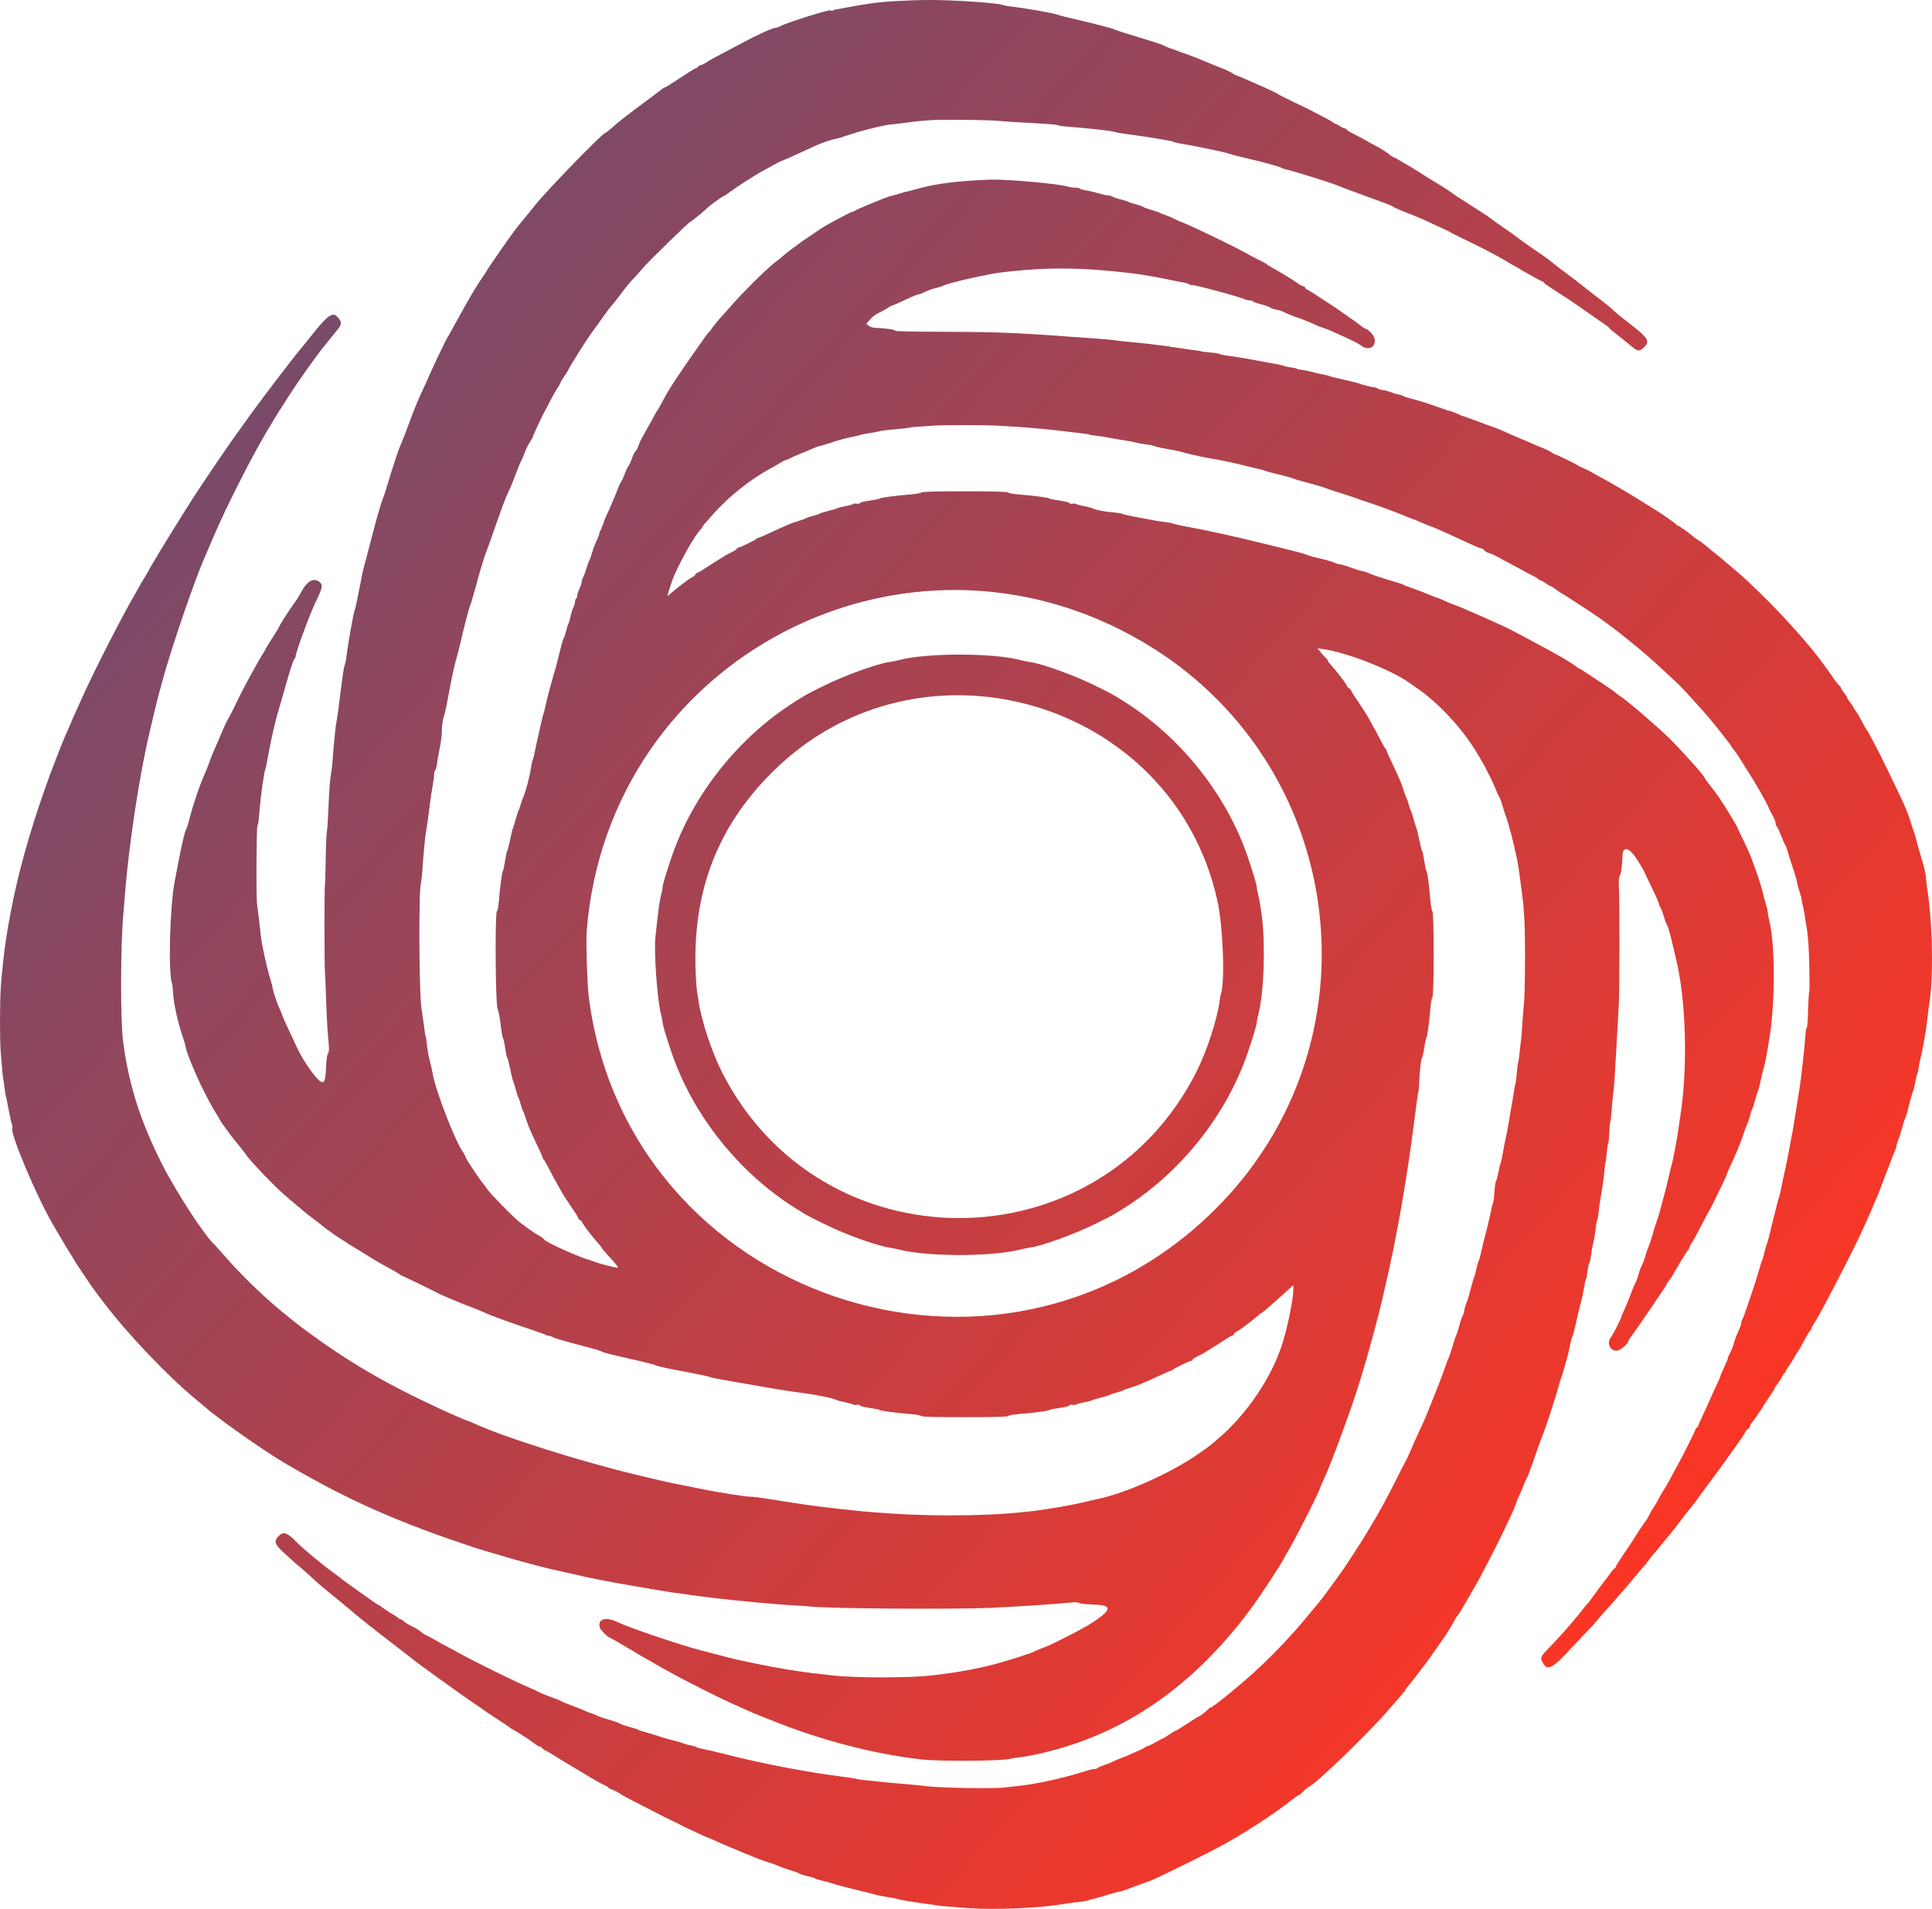<svg width="83" height="82" viewBox="0 0 83 82" fill="none" xmlns="http://www.w3.org/2000/svg">
<path d="M0.04 42.307C0.074 41.827 0.189 40.784 0.249 40.404C0.54 38.559 0.867 37.18 1.469 35.256C1.712 34.481 2.151 33.237 2.415 32.576C2.498 32.37 2.615 32.073 2.675 31.918C2.735 31.763 2.851 31.493 2.932 31.318C3.013 31.142 3.08 30.988 3.08 30.975C3.08 30.962 3.142 30.819 3.217 30.659C3.292 30.498 3.424 30.208 3.509 30.014C3.985 28.933 5.269 26.418 5.825 25.478C5.886 25.374 5.951 25.258 5.969 25.219C5.988 25.18 6.086 25.013 6.188 24.848C6.29 24.682 6.394 24.502 6.418 24.448C6.443 24.394 6.505 24.286 6.557 24.209C6.608 24.131 6.666 24.036 6.684 23.997C6.74 23.877 8.032 21.791 8.357 21.294C9.024 20.278 9.937 18.943 10.292 18.464C10.372 18.355 10.513 18.159 10.605 18.027C10.983 17.483 12.559 15.408 12.861 15.056C12.943 14.96 13.128 14.732 13.272 14.549C14.133 13.455 14.314 13.339 14.579 13.713C14.692 13.871 14.671 13.954 14.451 14.222C14.002 14.769 13.739 15.102 13.546 15.367C12.941 16.199 12.531 16.802 12.088 17.51C11.95 17.729 11.817 17.941 11.793 17.98C11.701 18.126 11.192 18.993 11.159 19.061C11.14 19.1 11.018 19.322 10.888 19.555C10.65 19.981 9.85 21.562 9.651 21.999C9.593 22.128 9.481 22.372 9.403 22.54C9.325 22.707 9.177 23.046 9.073 23.292C8.97 23.537 8.843 23.834 8.791 23.95C8.359 24.926 7.388 27.758 6.994 29.192C6.768 30.014 6.731 30.158 6.443 31.378C5.99 33.293 5.542 36.23 5.367 38.429C5.339 38.778 5.307 39.17 5.296 39.299C5.175 40.697 5.171 43.852 5.29 44.752C5.532 46.594 6.031 48.164 6.951 49.987C7.566 51.204 8.833 53.149 9.222 53.472C9.237 53.485 9.445 53.718 9.684 53.989C10.48 54.895 11.476 55.846 12.368 56.551C12.564 56.707 12.735 56.844 12.748 56.857C12.761 56.87 12.932 56.999 13.129 57.145C14.975 58.508 16.562 59.435 18.916 60.525C19.373 60.737 20.08 61.041 20.115 61.041C20.133 61.041 20.235 61.082 20.341 61.133C21.535 61.698 24.832 62.746 27.274 63.336C28.417 63.613 28.602 63.654 29.417 63.817C29.823 63.898 30.198 63.973 30.251 63.984C30.813 64.101 32.059 64.296 32.227 64.293C32.345 64.291 32.742 64.341 33.108 64.403C33.742 64.511 34.861 64.677 35.323 64.731C35.441 64.745 35.612 64.766 35.704 64.777C35.795 64.788 35.988 64.81 36.133 64.825C36.277 64.841 36.469 64.862 36.561 64.873C36.653 64.884 36.867 64.905 37.037 64.919C37.208 64.934 37.454 64.955 37.585 64.966C39.634 65.14 42.157 65.139 43.872 64.963C44.421 64.907 44.544 64.893 44.658 64.872C44.723 64.86 44.873 64.837 44.991 64.822C45.425 64.764 46.37 64.585 46.729 64.492C46.886 64.452 47.067 64.408 47.131 64.396C48.282 64.175 50.262 63.297 51.427 62.492C51.921 62.15 52 62.09 52.37 61.77C53.598 60.71 54.661 59.119 55.103 57.68C55.337 56.919 55.564 55.782 55.564 55.37L55.564 55.206L54.919 55.785C54.564 56.103 54.252 56.371 54.225 56.38C54.198 56.39 54.13 56.439 54.072 56.49C53.825 56.713 53.245 57.15 53.146 57.189C53.086 57.213 53.025 57.264 53.01 57.303C52.995 57.342 52.961 57.374 52.935 57.374C52.91 57.374 52.8 57.434 52.69 57.508C52.524 57.621 52.204 57.823 51.73 58.117C51.678 58.149 51.544 58.219 51.432 58.271C51.321 58.323 51.23 58.386 51.23 58.411C51.23 58.435 51.205 58.456 51.175 58.456C51.102 58.456 50.401 58.798 50.381 58.843C50.372 58.863 50.342 58.879 50.314 58.879C50.285 58.879 50.1 58.956 49.901 59.05C49.553 59.215 49.273 59.341 48.968 59.469C48.889 59.502 48.707 59.566 48.563 59.61C48.419 59.654 48.28 59.705 48.253 59.724C48.227 59.742 48.099 59.785 47.968 59.819C47.837 59.853 47.708 59.897 47.681 59.917C47.654 59.937 47.483 59.99 47.3 60.034C47.117 60.078 46.946 60.13 46.92 60.149C46.894 60.167 46.728 60.21 46.551 60.244C46.374 60.278 46.229 60.32 46.229 60.336C46.229 60.353 46.165 60.357 46.086 60.346C46.008 60.335 45.944 60.347 45.944 60.373C45.944 60.399 45.756 60.446 45.527 60.478C45.298 60.51 45.099 60.551 45.086 60.568C45.058 60.607 44.369 60.698 43.776 60.742C43.541 60.759 43.333 60.797 43.314 60.825C43.29 60.861 42.725 60.877 41.443 60.877C40.16 60.877 39.596 60.861 39.572 60.825C39.553 60.797 39.345 60.759 39.109 60.742C38.517 60.698 37.828 60.607 37.799 60.568C37.786 60.551 37.588 60.51 37.359 60.478C37.13 60.446 36.942 60.399 36.942 60.373C36.942 60.347 36.878 60.335 36.799 60.346C36.721 60.357 36.656 60.353 36.656 60.336C36.656 60.32 36.512 60.278 36.335 60.243C36.158 60.209 35.981 60.163 35.942 60.141C35.793 60.059 35.033 59.906 34.33 59.816C33.928 59.764 33.435 59.69 33.235 59.651C33.034 59.612 32.366 59.496 31.751 59.393C31.135 59.29 30.589 59.187 30.536 59.165C30.433 59.12 30.088 59.048 28.946 58.831C28.543 58.754 28.189 58.672 28.16 58.649C28.131 58.626 27.807 58.539 27.441 58.456C26.147 58.162 25.93 58.108 25.842 58.054C25.805 58.031 25.602 57.966 25.393 57.911C24.244 57.608 23.881 57.504 23.762 57.443C23.69 57.405 23.597 57.375 23.555 57.375C23.514 57.374 23.466 57.361 23.45 57.344C23.433 57.328 23.178 57.235 22.882 57.137C22.303 56.945 21.386 56.62 21.154 56.525C21.075 56.492 21 56.463 20.987 56.459C20.974 56.456 20.856 56.405 20.725 56.345C20.594 56.286 20.38 56.198 20.249 56.151C19.804 55.99 18.923 55.618 18.749 55.518C18.602 55.434 17.268 54.789 17.241 54.789C17.23 54.789 17.195 54.766 17.163 54.738C17.132 54.711 16.913 54.583 16.677 54.455C16.441 54.326 16.192 54.185 16.123 54.141C16.054 54.096 15.807 53.945 15.575 53.805C14.798 53.335 14.203 52.941 13.906 52.7C13.745 52.569 13.52 52.394 13.406 52.312C13.293 52.23 13.158 52.124 13.105 52.077C13.053 52.03 12.882 51.885 12.725 51.756C12.297 51.404 12.092 51.221 11.774 50.91C11.334 50.478 10.653 49.742 10.59 49.629C10.559 49.574 10.413 49.384 10.265 49.209C9.958 48.843 9.463 48.171 9.424 48.066C9.41 48.028 9.341 47.911 9.271 47.808C9.201 47.704 9.065 47.465 8.968 47.276C8.871 47.086 8.773 46.896 8.75 46.852C8.471 46.323 7.985 45.15 7.985 45.007C7.985 44.966 7.933 44.782 7.87 44.599C7.641 43.935 7.461 43.123 7.435 42.64C7.425 42.461 7.406 42.285 7.393 42.25C7.219 41.804 7.294 38.943 7.508 37.842C7.559 37.583 7.634 37.192 7.675 36.972C7.801 36.306 7.949 35.682 7.996 35.623C8.02 35.592 8.068 35.454 8.102 35.317C8.278 34.606 8.586 33.694 8.827 33.171C8.866 33.085 8.948 32.873 9.009 32.701C9.069 32.529 9.186 32.241 9.269 32.061C9.351 31.881 9.475 31.596 9.543 31.427C9.612 31.258 9.709 31.046 9.76 30.957C9.912 30.689 10.062 30.392 10.31 29.873C10.504 29.466 11.141 28.311 11.321 28.04C11.346 28.001 11.382 27.938 11.399 27.899C11.426 27.84 11.626 27.516 11.879 27.122C11.912 27.071 11.954 26.997 11.972 26.959C12.044 26.8 12.447 26.168 12.611 25.953C12.708 25.826 12.843 25.615 12.911 25.483C13.147 25.023 13.403 24.834 13.637 24.946C13.89 25.068 13.882 25.216 13.59 25.799C13.346 26.285 12.7 28.024 12.7 28.195C12.7 28.236 12.68 28.282 12.655 28.297C12.601 28.33 12.397 28.976 12.102 30.05C12.062 30.198 11.984 30.462 11.931 30.635C11.816 31.007 11.637 31.81 11.51 32.518C11.46 32.796 11.408 33.042 11.394 33.065C11.348 33.138 11.2 34.197 11.15 34.809C11.108 35.327 11.101 35.381 11.059 35.478C11.014 35.584 11 38.52 11.043 38.829C11.094 39.19 11.182 39.933 11.202 40.169C11.232 40.519 11.441 41.479 11.605 42.026C11.66 42.206 11.712 42.407 11.721 42.472C11.745 42.634 11.925 43.161 12.037 43.392C12.087 43.497 12.129 43.598 12.129 43.617C12.129 43.636 12.206 43.815 12.299 44.014C12.512 44.465 12.667 44.797 12.765 45.011C13.02 45.562 13.578 46.36 13.782 46.463C13.939 46.542 13.985 46.413 14.008 45.835C14.02 45.526 14.051 45.308 14.091 45.252C14.144 45.177 14.145 45.057 14.097 44.557C14.065 44.225 14.026 43.509 14.011 42.966C13.995 42.423 13.972 41.894 13.961 41.79C13.934 41.55 13.932 38.055 13.959 38.013C13.969 37.995 13.984 37.526 13.991 36.971C13.998 36.416 14.019 35.877 14.038 35.773C14.056 35.67 14.085 35.278 14.101 34.903C14.144 33.887 14.177 33.446 14.225 33.211C14.248 33.095 14.28 32.809 14.296 32.576C14.311 32.344 14.332 32.079 14.342 31.989C14.353 31.898 14.374 31.676 14.39 31.495C14.406 31.314 14.439 31.071 14.464 30.955C14.489 30.838 14.566 30.278 14.634 29.709C14.702 29.14 14.776 28.641 14.798 28.601C14.82 28.56 14.85 28.444 14.864 28.342C14.878 28.241 14.901 28.073 14.915 27.969C14.992 27.426 15.185 26.356 15.226 26.253C15.252 26.189 15.305 25.967 15.344 25.76C15.383 25.553 15.438 25.278 15.466 25.149C15.495 25.02 15.523 24.882 15.529 24.843C15.56 24.646 15.626 24.364 15.711 24.068C15.762 23.887 15.857 23.527 15.922 23.268C16.096 22.567 16.371 21.595 16.442 21.435C16.476 21.357 16.547 21.146 16.601 20.965C16.837 20.165 17.122 19.302 17.218 19.097C17.275 18.974 17.447 18.53 17.6 18.11C17.753 17.689 17.965 17.165 18.07 16.945C18.176 16.726 18.359 16.324 18.477 16.052C18.595 15.781 18.78 15.384 18.887 15.171C18.994 14.958 19.082 14.775 19.082 14.764C19.082 14.754 19.16 14.611 19.254 14.447C19.349 14.283 19.639 13.76 19.9 13.286C20.16 12.812 20.49 12.257 20.633 12.053C20.775 11.848 20.892 11.672 20.892 11.661C20.892 11.64 21.159 11.247 21.595 10.623C22.049 9.974 22.197 9.775 22.436 9.492C22.569 9.334 22.828 9.017 23.011 8.786C23.483 8.189 25.895 5.71 26.003 5.71C26.026 5.71 26.177 5.592 26.338 5.447C26.62 5.194 26.94 4.946 27.965 4.186C28.227 3.991 28.468 3.81 28.5 3.782C28.533 3.754 28.56 3.744 28.56 3.758C28.56 3.773 28.848 3.594 29.199 3.36C29.55 3.127 29.858 2.936 29.884 2.936C29.909 2.936 29.956 2.905 29.989 2.866C30.021 2.827 30.076 2.795 30.111 2.795C30.146 2.795 30.267 2.735 30.379 2.661C30.492 2.587 30.809 2.41 31.084 2.268C31.359 2.125 31.777 1.905 32.013 1.778C32.547 1.492 33.199 1.197 33.299 1.197C33.341 1.197 33.439 1.165 33.517 1.125C33.84 0.959 35.624 0.399 35.68 0.445C35.711 0.47 35.751 0.477 35.769 0.459C35.787 0.441 35.828 0.422 35.86 0.417C35.892 0.412 36.111 0.371 36.347 0.327C36.583 0.283 36.818 0.24 36.871 0.232C36.923 0.224 37.171 0.185 37.421 0.146C37.929 0.066 39.03 0.003 39.966 4.11166e-05C40.961 -0.003 42.869 0.126 43.062 0.209C43.114 0.231 43.264 0.261 43.395 0.276C44.02 0.345 45.264 0.562 45.443 0.633C45.496 0.654 45.635 0.694 45.753 0.721C46.897 0.986 47.771 1.21 47.882 1.266C47.955 1.304 48.422 1.455 48.92 1.602C49.418 1.749 49.889 1.902 49.968 1.943C50.047 1.983 50.121 2.019 50.135 2.022C50.148 2.025 50.191 2.042 50.23 2.058C50.269 2.075 50.516 2.163 50.778 2.255C51.039 2.346 51.35 2.462 51.468 2.512C51.816 2.66 52.507 2.942 52.564 2.959C52.626 2.978 52.971 3.151 52.992 3.174C53.005 3.189 53.091 3.229 53.183 3.264C53.274 3.299 53.457 3.375 53.587 3.434C53.718 3.493 54.05 3.638 54.324 3.757C54.598 3.877 54.855 4.002 54.895 4.035C54.936 4.069 55.205 4.207 55.493 4.343C55.781 4.478 56.126 4.646 56.261 4.715C57.07 5.131 57.215 5.21 57.291 5.276C57.336 5.316 57.374 5.335 57.374 5.319C57.374 5.303 57.452 5.342 57.547 5.406C57.642 5.47 57.75 5.522 57.785 5.522C57.821 5.522 57.85 5.54 57.85 5.562C57.85 5.583 57.984 5.668 58.148 5.749C58.312 5.831 58.574 5.972 58.731 6.062C58.888 6.153 59.049 6.241 59.088 6.259C59.24 6.328 59.638 6.579 59.684 6.635C59.71 6.667 59.785 6.715 59.85 6.743C59.916 6.77 60.034 6.833 60.112 6.883C60.191 6.932 60.341 7.019 60.446 7.075C60.55 7.132 60.814 7.293 61.031 7.434C61.247 7.574 61.592 7.789 61.797 7.91C62.001 8.032 62.231 8.18 62.307 8.239C62.436 8.339 62.644 8.476 63.62 9.096C63.82 9.223 64.013 9.355 64.049 9.389C64.084 9.423 64.327 9.596 64.589 9.774C64.851 9.952 65.098 10.127 65.137 10.163C65.212 10.23 65.867 10.694 66.285 10.975C66.42 11.066 66.619 11.215 66.727 11.307C66.835 11.399 67.094 11.598 67.304 11.75C67.513 11.902 67.856 12.165 68.066 12.335C68.275 12.505 68.608 12.764 68.805 12.911C69.003 13.058 69.221 13.238 69.291 13.311C69.362 13.384 69.57 13.56 69.756 13.702C70.834 14.53 70.911 14.638 70.618 14.928C70.429 15.114 70.356 15.102 70.046 14.84C69.9 14.717 69.637 14.505 69.463 14.369C69.288 14.233 69.138 14.106 69.129 14.086C69.114 14.05 69.029 13.989 68.331 13.51C68.159 13.392 67.879 13.197 67.708 13.076C67.538 12.955 67.158 12.704 66.863 12.518C66.569 12.332 66.328 12.163 66.328 12.142C66.328 12.121 66.308 12.104 66.284 12.104C66.248 12.104 65.419 11.641 65.184 11.491C65.145 11.465 65.081 11.431 65.042 11.413C65.002 11.396 64.809 11.283 64.613 11.162C64.303 10.972 63.416 10.516 62.636 10.146C62.506 10.084 62.366 10.012 62.327 9.987C62.288 9.961 62.213 9.922 62.16 9.899C62.108 9.876 61.832 9.747 61.546 9.613C61.261 9.478 60.897 9.318 60.737 9.257C60.238 9.067 59.907 8.926 59.842 8.875C59.776 8.823 59.633 8.768 58.517 8.366C58.137 8.229 57.762 8.09 57.683 8.058C57.605 8.025 57.53 7.994 57.517 7.99C57.504 7.986 57.461 7.969 57.422 7.953C57.142 7.84 55.501 7.328 55.278 7.284C55.187 7.265 55.09 7.234 55.064 7.214C54.993 7.161 54.284 6.963 53.635 6.817C53.321 6.746 52.946 6.649 52.802 6.601C52.569 6.524 51.224 6.245 50.658 6.156C50.541 6.138 50.423 6.106 50.397 6.086C50.35 6.05 49.181 5.859 48.373 5.755C48.15 5.727 47.925 5.686 47.872 5.663C47.773 5.622 46.663 5.498 45.92 5.445C45.684 5.429 45.47 5.4 45.443 5.38C45.398 5.348 45.117 5.326 43.848 5.259C43.547 5.243 43.118 5.213 42.895 5.193C42.506 5.158 41.369 5.138 40.324 5.147C40.049 5.149 39.502 5.194 39.109 5.246C38.716 5.299 38.363 5.342 38.323 5.343C38.06 5.35 37.006 5.608 36.421 5.81C36.199 5.887 35.963 5.957 35.897 5.966C35.757 5.985 35.272 6.149 35.061 6.248C34.982 6.285 34.768 6.383 34.585 6.466C34.401 6.549 34.112 6.681 33.942 6.759C33.771 6.836 33.608 6.905 33.58 6.911C33.55 6.917 33.433 6.976 33.318 7.042C33.202 7.107 32.98 7.229 32.822 7.312C32.497 7.483 31.702 7.991 31.342 8.257C31.208 8.356 31.084 8.437 31.064 8.437C31.034 8.437 30.48 8.837 30.417 8.905C30.311 9.019 29.705 9.518 29.672 9.518C29.614 9.518 27.817 11.27 27.585 11.552C27.484 11.675 27.324 11.855 27.23 11.953C27.026 12.166 26.954 12.253 26.586 12.74C26.43 12.946 26.269 13.148 26.228 13.188C26.188 13.229 26.048 13.416 25.917 13.603C25.786 13.79 25.573 14.085 25.443 14.257C25.226 14.548 24.416 15.834 24.416 15.889C24.416 15.903 24.341 16.021 24.25 16.153C24.158 16.284 24.083 16.41 24.083 16.432C24.083 16.453 24.028 16.552 23.96 16.65C23.893 16.748 23.762 16.976 23.671 17.157C23.579 17.338 23.474 17.539 23.436 17.604C23.321 17.802 22.892 18.715 22.892 18.761C22.892 18.785 22.838 18.884 22.771 18.981C22.704 19.078 22.595 19.3 22.529 19.474C22.462 19.648 22.392 19.811 22.372 19.837C22.353 19.863 22.266 20.074 22.18 20.307C22.032 20.706 21.966 20.863 21.739 21.36C21.688 21.474 21.486 22.024 21.292 22.582C21.097 23.141 20.919 23.64 20.896 23.692C20.82 23.863 20.618 24.528 20.441 25.196C20.344 25.558 20.237 25.919 20.202 25.999C20.142 26.136 19.944 26.902 19.77 27.664C19.726 27.858 19.651 28.148 19.603 28.308C19.555 28.468 19.483 28.764 19.443 28.966C19.403 29.168 19.36 29.386 19.346 29.45C19.332 29.515 19.276 29.811 19.221 30.108C19.166 30.406 19.103 30.691 19.081 30.743C19.022 30.879 18.973 31.23 18.98 31.455C18.984 31.563 18.946 31.859 18.895 32.114C18.844 32.368 18.788 32.688 18.77 32.824C18.751 32.961 18.718 33.084 18.695 33.097C18.672 33.111 18.654 33.182 18.654 33.255C18.654 33.327 18.622 33.564 18.584 33.781C18.546 33.998 18.504 34.259 18.491 34.363C18.478 34.466 18.445 34.737 18.416 34.964C18.388 35.191 18.345 35.479 18.321 35.605C18.297 35.73 18.264 35.978 18.249 36.156C18.233 36.333 18.211 36.56 18.201 36.661C18.19 36.761 18.167 37.068 18.149 37.343C18.132 37.617 18.102 37.884 18.084 37.936C17.984 38.216 18 42.556 18.104 43.293C18.14 43.548 18.191 43.905 18.209 44.023C18.218 44.088 18.235 44.22 18.246 44.316C18.257 44.413 18.277 44.51 18.291 44.532C18.304 44.553 18.328 44.718 18.344 44.897C18.36 45.076 18.417 45.391 18.471 45.598C18.524 45.805 18.575 46.026 18.584 46.09C18.678 46.771 19.574 49.087 19.91 49.517C19.938 49.553 19.984 49.648 20.013 49.729C20.057 49.852 20.704 50.812 20.793 50.887C20.809 50.9 20.877 50.995 20.945 51.098C21.073 51.293 22.099 52.334 22.347 52.52C22.739 52.815 22.936 52.951 23.142 53.069C23.267 53.141 23.369 53.215 23.369 53.235C23.369 53.32 24.704 53.934 25.274 54.111C25.418 54.156 25.578 54.21 25.631 54.232C25.756 54.285 26.461 54.46 26.547 54.46C26.584 54.46 26.446 54.279 26.241 54.059C26.037 53.838 25.861 53.635 25.852 53.609C25.843 53.582 25.793 53.514 25.741 53.457C25.515 53.213 25.072 52.641 25.032 52.543C25.009 52.484 24.957 52.423 24.917 52.408C24.878 52.393 24.845 52.36 24.845 52.335C24.845 52.31 24.784 52.201 24.709 52.093C24.498 51.788 24.147 51.247 24.11 51.169C24.092 51.13 24.015 50.993 23.94 50.863C23.864 50.734 23.71 50.449 23.597 50.229C23.485 50.009 23.376 49.822 23.357 49.813C23.337 49.805 23.321 49.777 23.321 49.752C23.321 49.728 23.243 49.544 23.147 49.345C22.978 48.994 22.848 48.71 22.723 48.419C22.689 48.341 22.625 48.161 22.58 48.019C22.535 47.877 22.483 47.739 22.465 47.714C22.446 47.688 22.403 47.561 22.369 47.432C22.334 47.302 22.29 47.175 22.271 47.15C22.252 47.124 22.2 46.965 22.156 46.797C22.111 46.629 22.059 46.46 22.039 46.421C22.018 46.382 21.962 46.149 21.913 45.904C21.863 45.658 21.808 45.446 21.79 45.433C21.771 45.42 21.73 45.224 21.698 44.998C21.666 44.772 21.625 44.587 21.607 44.587C21.589 44.587 21.546 44.339 21.512 44.035C21.477 43.731 21.417 43.419 21.377 43.342C21.286 43.163 21.259 39.202 21.349 39.144C21.378 39.126 21.416 38.92 21.434 38.688C21.477 38.106 21.57 37.423 21.609 37.395C21.626 37.382 21.667 37.192 21.699 36.972C21.732 36.752 21.773 36.562 21.791 36.549C21.808 36.536 21.863 36.324 21.913 36.079C21.962 35.833 22.018 35.6 22.039 35.562C22.059 35.523 22.111 35.353 22.156 35.185C22.2 35.017 22.251 34.859 22.27 34.833C22.289 34.807 22.331 34.691 22.363 34.574C22.396 34.458 22.451 34.299 22.487 34.222C22.585 34.008 22.755 33.366 22.804 33.023C22.828 32.855 22.867 32.675 22.891 32.623C22.915 32.572 22.956 32.413 22.982 32.271C23.008 32.129 23.062 31.875 23.102 31.707C23.141 31.539 23.207 31.246 23.247 31.056C23.287 30.867 23.331 30.694 23.345 30.672C23.358 30.651 23.4 30.489 23.437 30.312C23.475 30.136 23.538 29.875 23.578 29.732C23.619 29.59 23.691 29.326 23.74 29.145C23.789 28.964 23.84 28.784 23.855 28.745C23.869 28.706 23.917 28.526 23.961 28.346C24.124 27.676 24.186 27.452 24.223 27.406C24.244 27.38 24.288 27.242 24.321 27.1C24.354 26.957 24.398 26.82 24.418 26.794C24.437 26.768 24.478 26.631 24.508 26.488C24.537 26.345 24.593 26.168 24.632 26.095C24.671 26.021 24.702 25.912 24.702 25.851C24.702 25.791 24.724 25.729 24.75 25.713C24.776 25.697 24.798 25.637 24.799 25.581C24.8 25.524 24.842 25.393 24.893 25.29C24.943 25.186 24.986 25.059 24.987 25.008C24.988 24.956 25.019 24.857 25.056 24.787C25.093 24.717 25.159 24.537 25.203 24.387C25.247 24.237 25.299 24.093 25.32 24.068C25.341 24.042 25.393 23.894 25.437 23.738C25.481 23.583 25.57 23.349 25.634 23.217C25.698 23.085 25.75 22.946 25.75 22.907C25.75 22.869 25.766 22.822 25.786 22.802C25.805 22.783 25.823 22.753 25.825 22.736C25.828 22.718 25.854 22.645 25.885 22.572C25.916 22.499 25.941 22.43 25.941 22.419C25.941 22.407 25.981 22.308 26.031 22.198C26.247 21.725 26.477 21.184 26.546 20.988C26.587 20.872 26.646 20.745 26.677 20.706C26.708 20.668 26.782 20.509 26.84 20.355C26.898 20.2 26.974 20.041 27.009 20.002C27.043 19.963 27.107 19.821 27.151 19.688C27.195 19.554 27.262 19.42 27.298 19.39C27.334 19.36 27.39 19.258 27.422 19.163C27.48 18.988 27.538 18.874 27.856 18.315C27.953 18.143 28.071 17.929 28.118 17.839C28.165 17.748 28.213 17.664 28.227 17.651C28.255 17.622 28.32 17.508 28.528 17.121C28.689 16.822 28.82 16.61 29.128 16.152C29.222 16.013 29.33 15.851 29.37 15.792C29.409 15.733 29.591 15.471 29.774 15.21C29.958 14.949 30.176 14.637 30.26 14.517C30.344 14.396 30.431 14.286 30.455 14.27C30.478 14.255 30.517 14.208 30.541 14.166C30.593 14.072 30.863 13.743 31.067 13.523C31.149 13.434 31.245 13.327 31.281 13.285C31.866 12.594 33.029 11.446 33.41 11.182C33.463 11.145 33.57 11.057 33.648 10.986C33.725 10.916 33.878 10.794 33.987 10.717C34.096 10.639 34.253 10.523 34.337 10.458C34.421 10.393 34.524 10.319 34.566 10.294C34.608 10.268 34.797 10.141 34.987 10.011C35.423 9.714 35.347 9.759 36.005 9.401C36.315 9.233 36.595 9.095 36.627 9.095C36.659 9.095 36.705 9.076 36.73 9.053C36.755 9.03 36.968 8.932 37.204 8.836C37.44 8.741 37.751 8.613 37.895 8.552C38.039 8.492 38.21 8.432 38.276 8.419C38.341 8.407 38.502 8.362 38.633 8.32C38.764 8.278 38.925 8.234 38.99 8.221C39.056 8.209 39.206 8.17 39.324 8.136C40.151 7.893 41.185 7.76 42.586 7.716C43.268 7.694 45.523 7.899 45.867 8.014C45.943 8.04 46.087 8.061 46.186 8.061C46.285 8.061 46.378 8.079 46.393 8.102C46.407 8.125 46.521 8.158 46.645 8.176C46.77 8.194 47.008 8.249 47.175 8.299C47.341 8.349 47.524 8.39 47.58 8.39C47.636 8.39 47.738 8.419 47.806 8.454C47.874 8.489 48.046 8.545 48.187 8.578C48.328 8.61 48.466 8.654 48.492 8.674C48.519 8.695 48.647 8.738 48.778 8.77C48.908 8.802 49.058 8.855 49.111 8.887C49.163 8.92 49.334 8.982 49.492 9.026C49.649 9.07 49.799 9.122 49.825 9.141C49.851 9.161 49.958 9.204 50.063 9.237C50.168 9.271 50.318 9.333 50.397 9.376C50.475 9.418 50.636 9.491 50.754 9.536C51.226 9.718 52.957 10.553 53.54 10.88C53.723 10.982 53.991 11.122 54.135 11.19C54.279 11.258 54.408 11.33 54.421 11.35C54.434 11.369 54.531 11.431 54.635 11.487C54.945 11.653 55.628 12.072 55.775 12.186C55.849 12.244 55.94 12.291 55.977 12.291C56.013 12.291 56.056 12.323 56.071 12.362C56.086 12.401 56.117 12.432 56.141 12.432C56.164 12.432 56.382 12.565 56.624 12.726C56.866 12.888 57.099 13.041 57.141 13.067C57.394 13.222 58.336 13.883 58.513 14.03C58.576 14.082 58.652 14.125 58.682 14.125C58.712 14.125 58.809 14.199 58.898 14.29C59.289 14.688 58.924 15.181 58.483 14.85C58.395 14.783 58.135 14.644 57.907 14.541C57.679 14.438 57.386 14.305 57.255 14.245C57.124 14.186 56.931 14.11 56.826 14.078C56.721 14.045 56.582 13.99 56.517 13.956C56.376 13.882 55.877 13.681 55.707 13.631C55.586 13.595 55.222 13.444 55.082 13.372C55.039 13.35 54.921 13.318 54.82 13.3C54.718 13.281 54.603 13.241 54.564 13.21C54.525 13.179 54.347 13.115 54.17 13.069C53.993 13.024 53.837 12.967 53.822 12.944C53.808 12.921 53.742 12.903 53.677 12.903C53.611 12.903 53.519 12.882 53.471 12.857C53.275 12.753 51.391 12.245 51.203 12.245C51.143 12.245 51.081 12.226 51.067 12.204C51.053 12.181 50.95 12.149 50.838 12.132C50.726 12.115 50.495 12.072 50.325 12.035C49.792 11.922 49.046 11.789 48.706 11.748C46.477 11.478 44.931 11.467 42.991 11.706C42.43 11.774 40.847 12.131 40.581 12.248C40.474 12.295 40.335 12.344 40.272 12.357C40.087 12.394 39.882 12.465 39.719 12.548C39.635 12.59 39.517 12.634 39.457 12.646C39.397 12.657 39.262 12.707 39.157 12.756C38.665 12.987 38.343 13.131 38.3 13.138C38.273 13.142 38.226 13.167 38.194 13.193C38.163 13.219 38.056 13.283 37.956 13.335C37.857 13.387 37.718 13.46 37.648 13.497C37.578 13.534 37.452 13.642 37.368 13.736L37.215 13.907L37.322 13.992C37.381 14.04 37.496 14.08 37.578 14.083C38.056 14.098 38.466 14.157 38.466 14.212C38.466 14.232 39.286 14.249 40.288 14.251C42.386 14.254 43.394 14.284 44.896 14.387C46.794 14.517 47.727 14.588 47.849 14.613C47.914 14.627 48.214 14.66 48.515 14.687C48.817 14.715 49.224 14.757 49.42 14.781C49.617 14.806 49.874 14.837 49.992 14.852C50.11 14.866 50.26 14.888 50.325 14.901C50.391 14.914 50.53 14.934 50.635 14.947C50.739 14.959 50.879 14.979 50.944 14.992C51.01 15.004 51.181 15.028 51.325 15.044C51.469 15.061 51.601 15.083 51.619 15.093C51.636 15.104 51.807 15.126 52 15.142C52.192 15.158 52.371 15.187 52.397 15.206C52.423 15.225 52.541 15.253 52.659 15.268C53.091 15.324 53.504 15.392 54.016 15.49C54.304 15.545 54.647 15.608 54.778 15.63C54.909 15.651 55.081 15.691 55.159 15.718C55.238 15.746 55.378 15.775 55.471 15.784C55.563 15.792 55.666 15.816 55.699 15.836C55.733 15.856 55.85 15.882 55.959 15.894C56.069 15.906 56.256 15.944 56.374 15.98C56.492 16.016 56.684 16.061 56.8 16.078C56.917 16.096 57.046 16.127 57.086 16.147C57.127 16.166 57.417 16.24 57.731 16.31C58.045 16.38 58.378 16.465 58.469 16.5C58.614 16.555 58.916 16.626 59.065 16.64C59.091 16.642 59.159 16.67 59.216 16.701C59.273 16.732 59.364 16.758 59.418 16.758C59.472 16.758 59.629 16.8 59.767 16.852C59.904 16.903 60.049 16.946 60.089 16.946C60.128 16.946 60.218 16.976 60.288 17.012C60.358 17.048 60.487 17.092 60.574 17.11C60.778 17.151 61.553 17.397 61.93 17.54C62.092 17.601 62.249 17.651 62.279 17.651C62.309 17.651 62.45 17.704 62.593 17.768C62.736 17.833 62.869 17.886 62.888 17.886C62.907 17.887 63.147 17.974 63.422 18.079C63.697 18.184 64.011 18.299 64.12 18.333C64.229 18.367 64.454 18.458 64.62 18.535C64.787 18.612 65.115 18.754 65.351 18.852C65.587 18.949 65.812 19.046 65.851 19.067C65.891 19.089 66.057 19.158 66.22 19.221C66.384 19.284 66.58 19.38 66.656 19.434C66.732 19.487 66.81 19.531 66.83 19.531C66.882 19.531 67.674 19.912 67.756 19.977C67.796 20.007 67.903 20.061 67.995 20.097C68.086 20.132 68.258 20.217 68.376 20.286C68.493 20.355 68.729 20.485 68.899 20.575C69.228 20.749 70.193 21.32 70.59 21.575C70.721 21.66 70.897 21.768 70.98 21.817C71.279 21.99 71.972 22.469 72.009 22.527C72.03 22.56 72.07 22.587 72.097 22.587C72.141 22.587 72.638 22.946 72.796 23.092C72.831 23.125 72.906 23.176 72.963 23.206C73.02 23.235 73.11 23.297 73.162 23.343C73.214 23.39 73.364 23.513 73.495 23.617C73.829 23.883 74.027 24.046 74.329 24.307C74.473 24.432 74.643 24.577 74.707 24.63C75.045 24.907 75.987 25.825 76.501 26.375C77.6 27.553 78.085 28.145 78.812 29.197C78.886 29.303 78.979 29.416 79.019 29.449C79.059 29.482 79.091 29.53 79.091 29.555C79.091 29.58 79.157 29.684 79.238 29.784C79.319 29.885 79.371 29.967 79.353 29.967C79.336 29.967 79.388 30.05 79.468 30.15C79.549 30.251 79.615 30.35 79.615 30.37C79.615 30.39 79.645 30.44 79.681 30.481C79.747 30.556 79.953 30.907 80.082 31.166C80.121 31.244 80.179 31.339 80.211 31.378C80.243 31.416 80.35 31.607 80.448 31.801C80.547 31.995 80.647 32.185 80.67 32.224C80.694 32.263 80.809 32.492 80.926 32.733C81.043 32.974 81.244 33.386 81.372 33.649C81.813 34.557 81.978 34.946 82.093 35.35C82.115 35.428 82.169 35.586 82.212 35.703C82.256 35.819 82.3 35.956 82.31 36.007C82.338 36.149 82.513 36.771 82.62 37.113C82.673 37.281 82.726 37.535 82.738 37.677C82.75 37.819 82.768 37.989 82.778 38.053C83.033 39.67 83.075 42 82.87 43.201C82.857 43.278 82.828 43.511 82.805 43.718C82.783 43.925 82.752 44.168 82.736 44.258C82.721 44.349 82.675 44.613 82.635 44.846C82.594 45.079 82.54 45.337 82.515 45.42C82.489 45.502 82.456 45.672 82.441 45.796C82.426 45.92 82.397 46.054 82.376 46.093C82.355 46.133 82.314 46.302 82.285 46.469C82.255 46.636 82.212 46.816 82.188 46.867C82.148 46.954 82.087 47.169 81.944 47.737C81.914 47.854 81.872 47.984 81.85 48.028C81.827 48.072 81.767 48.262 81.716 48.451C81.665 48.64 81.59 48.874 81.548 48.97C81.507 49.066 81.473 49.179 81.473 49.221C81.473 49.263 81.441 49.364 81.402 49.446C81.363 49.527 81.29 49.711 81.239 49.853C81.188 49.995 81.079 50.281 80.996 50.487C80.914 50.694 80.805 50.98 80.754 51.122C80.703 51.264 80.619 51.47 80.567 51.58C80.515 51.689 80.473 51.789 80.473 51.802C80.473 51.815 80.411 51.958 80.336 52.12C80.261 52.282 80.131 52.573 80.046 52.767C79.715 53.529 78.081 56.683 77.927 56.857C77.892 56.896 77.85 56.975 77.832 57.033C77.814 57.091 77.773 57.165 77.74 57.198C77.708 57.23 77.632 57.352 77.571 57.468C77.382 57.829 77.296 57.982 77.245 58.044C77.218 58.076 77.138 58.209 77.066 58.338C76.995 58.467 76.885 58.64 76.823 58.723C76.761 58.805 76.71 58.895 76.71 58.922C76.71 58.95 76.691 58.973 76.668 58.973C76.645 58.973 76.598 59.041 76.564 59.125C76.53 59.209 76.442 59.352 76.368 59.442C76.294 59.532 76.234 59.624 76.234 59.647C76.234 59.669 76.142 59.818 76.029 59.978C75.916 60.137 75.809 60.298 75.79 60.337C75.772 60.375 75.719 60.461 75.674 60.528C75.419 60.904 75.299 61.071 75.246 61.127C75.213 61.161 75.186 61.218 75.186 61.253C75.186 61.289 75.147 61.346 75.1 61.379C75.052 61.413 74.998 61.472 74.979 61.511C74.924 61.624 74.838 61.755 74.686 61.964C74.607 62.071 74.511 62.206 74.472 62.264C74.432 62.322 74.304 62.502 74.186 62.665C74.068 62.828 73.939 63.008 73.9 63.066C73.861 63.124 73.636 63.427 73.4 63.741C73.164 64.055 72.937 64.364 72.894 64.428C72.851 64.493 72.772 64.598 72.717 64.662C72.612 64.784 72.281 65.209 72.04 65.531C71.963 65.634 71.862 65.763 71.816 65.816C71.771 65.87 71.658 66.006 71.567 66.118C71.168 66.607 71.081 66.711 71 66.8C70.952 66.852 70.856 66.976 70.787 67.077C70.718 67.177 70.634 67.283 70.599 67.312C70.565 67.341 70.417 67.512 70.27 67.694C70.004 68.022 69.423 68.692 68.913 69.259C68.766 69.423 68.601 69.613 68.546 69.682C68.492 69.751 68.329 69.928 68.185 70.076C68.041 70.224 67.8 70.478 67.65 70.641C66.653 71.72 66.48 71.811 66.254 71.378C66.165 71.209 66.195 71.146 66.53 70.805C66.818 70.51 67.331 69.943 67.559 69.668C67.666 69.538 67.782 69.4 67.816 69.36C67.851 69.32 67.942 69.204 68.02 69.102C68.097 68.999 68.178 68.903 68.2 68.887C68.222 68.871 68.276 68.805 68.32 68.74C68.395 68.627 68.948 67.886 69.03 67.787C69.051 67.761 69.121 67.666 69.184 67.576C69.248 67.485 69.327 67.394 69.361 67.373C69.395 67.353 69.423 67.315 69.423 67.289C69.423 67.263 69.557 67.047 69.721 66.807C69.885 66.568 70.045 66.331 70.077 66.28C70.109 66.23 70.236 66.03 70.359 65.836C70.482 65.642 70.619 65.441 70.663 65.389C70.707 65.338 70.774 65.232 70.813 65.154C70.903 64.972 71.005 64.796 71.073 64.708C71.103 64.669 71.187 64.521 71.26 64.379C71.332 64.237 71.417 64.088 71.448 64.05C71.48 64.011 71.597 63.81 71.709 63.603C71.82 63.396 71.977 63.111 72.056 62.968C72.302 62.526 72.852 61.422 72.852 61.372C72.852 61.345 72.874 61.323 72.9 61.323C72.926 61.323 72.948 61.302 72.948 61.275C72.948 61.249 73.03 61.053 73.132 60.84C73.233 60.628 73.394 60.274 73.491 60.054C73.587 59.834 73.719 59.546 73.783 59.414C73.848 59.283 73.9 59.161 73.9 59.144C73.9 59.127 73.945 59.012 74.001 58.89C74.207 58.434 74.234 58.37 74.234 58.322C74.234 58.295 74.275 58.203 74.325 58.117C74.375 58.032 74.441 57.867 74.472 57.75C74.503 57.634 74.56 57.465 74.599 57.374C74.638 57.284 74.701 57.14 74.738 57.055C74.775 56.971 74.805 56.864 74.805 56.818C74.805 56.772 74.823 56.715 74.846 56.69C74.868 56.666 74.968 56.402 75.067 56.105C75.167 55.808 75.274 55.49 75.306 55.4C75.367 55.223 75.55 54.635 75.627 54.366C75.653 54.275 75.689 54.169 75.708 54.131C75.727 54.092 75.769 53.944 75.801 53.801C75.833 53.659 75.878 53.501 75.901 53.449C75.924 53.397 75.978 53.207 76.021 53.026C76.098 52.702 76.23 52.171 76.348 51.71C76.381 51.58 76.421 51.443 76.437 51.404C76.452 51.365 76.487 51.217 76.513 51.075C76.54 50.933 76.586 50.711 76.615 50.581C76.71 50.157 76.769 49.88 76.809 49.665C76.83 49.548 76.883 49.273 76.925 49.053C77.012 48.612 77.045 48.418 77.161 47.69C77.347 46.522 77.349 46.509 77.399 46.068C77.416 45.913 77.439 45.723 77.449 45.645C77.475 45.444 77.567 44.497 77.577 44.329C77.581 44.251 77.602 44.165 77.623 44.137C77.644 44.109 77.668 43.77 77.677 43.383C77.686 42.996 77.707 42.657 77.724 42.629C77.755 42.58 77.728 40.979 77.689 40.521C77.651 40.076 77.623 39.84 77.591 39.698C77.573 39.619 77.553 39.487 77.545 39.404C77.537 39.32 77.505 39.146 77.474 39.017C77.443 38.888 77.409 38.718 77.399 38.639C77.389 38.561 77.346 38.403 77.304 38.287C77.262 38.171 77.22 38.016 77.21 37.942C77.191 37.802 77.129 37.592 76.951 37.066C76.894 36.898 76.826 36.676 76.8 36.572C76.774 36.469 76.725 36.342 76.691 36.29C76.658 36.239 76.572 36.043 76.5 35.856C76.427 35.668 76.349 35.503 76.325 35.489C76.301 35.474 76.281 35.419 76.281 35.366C76.281 35.282 76.219 35.136 76.084 34.903C76.061 34.865 76.02 34.78 75.993 34.715C75.859 34.404 75.46 33.706 75.043 33.055C74.899 32.83 74.737 32.572 74.682 32.482C74.628 32.391 74.537 32.264 74.48 32.2C74.423 32.135 74.376 32.069 74.376 32.053C74.376 32.038 74.317 31.954 74.245 31.868C74.173 31.782 74.05 31.625 73.972 31.519C73.762 31.236 73.234 30.607 72.948 30.3C72.882 30.23 72.689 30.017 72.519 29.827C72.349 29.638 72.148 29.428 72.074 29.361C71.999 29.294 71.796 29.104 71.621 28.94C71.075 28.424 70.434 27.866 70.021 27.546C69.921 27.469 69.804 27.374 69.761 27.335C69.661 27.243 68.994 26.741 68.732 26.559C68.311 26.267 67.138 25.501 67.111 25.501C67.096 25.501 66.986 25.427 66.866 25.337C66.746 25.246 66.627 25.172 66.603 25.172C66.579 25.172 66.489 25.119 66.403 25.055C66.317 24.99 66.224 24.937 66.195 24.937C66.167 24.937 66.113 24.907 66.076 24.87C66.039 24.833 65.935 24.77 65.846 24.729C65.757 24.688 65.556 24.582 65.399 24.493C65.242 24.405 64.992 24.269 64.844 24.193C64.696 24.116 64.481 24.001 64.368 23.936C64.254 23.872 64.079 23.794 63.979 23.762C63.879 23.731 63.786 23.678 63.773 23.644C63.76 23.61 63.691 23.568 63.621 23.551C63.5 23.521 63.383 23.47 62.494 23.058C62.019 22.837 61.439 22.587 61.403 22.587C61.389 22.587 61.242 22.526 61.078 22.452C60.914 22.378 60.725 22.301 60.66 22.282C60.595 22.262 60.455 22.207 60.35 22.159C60.116 22.053 58.888 21.605 58.66 21.542C58.568 21.517 58.429 21.469 58.35 21.435C58.272 21.401 57.961 21.297 57.66 21.203C57.358 21.109 57.069 21.014 57.017 20.99C56.918 20.945 56.405 20.795 55.945 20.675C55.801 20.638 55.64 20.589 55.588 20.565C55.486 20.52 55.061 20.404 54.707 20.326C54.589 20.299 54.45 20.259 54.397 20.237C54.345 20.214 54.184 20.17 54.04 20.139C53.896 20.108 53.703 20.062 53.611 20.038C53.084 19.897 52.565 19.787 51.921 19.678C51.585 19.621 50.904 19.465 50.801 19.422C50.762 19.406 50.612 19.372 50.468 19.346C49.976 19.261 49.682 19.198 49.563 19.154C49.498 19.13 49.337 19.099 49.206 19.085C49.075 19.071 48.904 19.04 48.825 19.016C48.746 18.993 48.521 18.949 48.325 18.919C48.128 18.889 47.818 18.836 47.634 18.801C47.451 18.766 47.201 18.727 47.078 18.716C46.956 18.704 46.838 18.684 46.816 18.672C46.795 18.659 46.648 18.634 46.491 18.618C46.334 18.601 46.055 18.567 45.872 18.543C45.425 18.482 44.143 18.359 43.729 18.337C43.545 18.327 43.17 18.305 42.895 18.288C42.352 18.256 40.584 18.253 40.086 18.285C39.307 18.334 39.133 18.349 39.053 18.373C39.005 18.387 38.816 18.411 38.633 18.426C38.132 18.466 37.889 18.497 37.704 18.543C37.612 18.565 37.435 18.597 37.311 18.612C37.186 18.628 37.032 18.66 36.97 18.683C36.907 18.707 36.72 18.75 36.554 18.779C36.388 18.809 36.035 18.905 35.771 18.994C35.507 19.082 35.263 19.155 35.228 19.155C35.194 19.155 35.056 19.205 34.923 19.265C34.789 19.326 34.551 19.425 34.394 19.486C34.237 19.546 34.038 19.634 33.952 19.681C33.866 19.728 33.775 19.766 33.749 19.766C33.723 19.766 33.611 19.823 33.5 19.893C33.389 19.963 33.234 20.054 33.156 20.095C32.282 20.553 31.291 21.338 30.632 22.094C30.501 22.244 30.345 22.419 30.286 22.483C30.227 22.548 30.179 22.614 30.179 22.632C30.179 22.649 30.139 22.706 30.089 22.758C29.838 23.025 29.352 23.871 28.96 24.726C28.882 24.897 28.659 25.595 28.682 25.595C28.692 25.595 28.748 25.551 28.808 25.497C29.055 25.274 29.639 24.833 29.74 24.793C29.799 24.77 29.861 24.719 29.876 24.679C29.891 24.64 29.925 24.608 29.95 24.608C29.976 24.608 30.086 24.548 30.195 24.474C30.362 24.362 30.681 24.159 31.156 23.866C31.208 23.833 31.342 23.764 31.453 23.712C31.565 23.659 31.656 23.596 31.656 23.572C31.656 23.547 31.68 23.527 31.711 23.527C31.784 23.527 32.484 23.185 32.505 23.139C32.514 23.12 32.544 23.104 32.572 23.104C32.6 23.104 32.786 23.027 32.985 22.932C33.332 22.767 33.613 22.641 33.918 22.513C33.996 22.48 34.179 22.417 34.323 22.373C34.467 22.328 34.606 22.277 34.632 22.259C34.658 22.24 34.787 22.198 34.918 22.164C35.049 22.13 35.178 22.086 35.205 22.066C35.231 22.046 35.403 21.993 35.586 21.948C35.769 21.904 35.94 21.852 35.966 21.834C35.992 21.815 36.158 21.772 36.335 21.738C36.512 21.704 36.656 21.663 36.656 21.646C36.656 21.629 36.721 21.625 36.799 21.637C36.878 21.648 36.942 21.636 36.942 21.61C36.942 21.584 37.13 21.536 37.359 21.504C37.588 21.472 37.786 21.432 37.799 21.414C37.828 21.376 38.517 21.284 39.109 21.241C39.345 21.223 39.553 21.186 39.572 21.158C39.596 21.122 40.16 21.106 41.443 21.106C42.725 21.106 43.29 21.122 43.314 21.158C43.333 21.186 43.541 21.223 43.776 21.241C44.369 21.284 45.058 21.376 45.086 21.414C45.099 21.432 45.298 21.472 45.527 21.504C45.756 21.536 45.944 21.584 45.944 21.61C45.944 21.636 46.008 21.648 46.086 21.637C46.165 21.625 46.229 21.629 46.229 21.646C46.229 21.663 46.374 21.704 46.551 21.738C46.728 21.772 46.894 21.813 46.92 21.829C47.031 21.896 47.422 21.976 47.777 22.005C47.987 22.022 48.18 22.051 48.206 22.07C48.232 22.089 48.446 22.14 48.682 22.184C48.918 22.228 49.261 22.293 49.444 22.329C49.627 22.364 49.895 22.407 50.039 22.423C50.183 22.439 50.344 22.471 50.397 22.492C50.449 22.514 50.685 22.567 50.92 22.61C51.758 22.762 53.097 23.055 54.135 23.313C54.41 23.381 54.839 23.487 55.088 23.547C55.736 23.704 56.098 23.803 56.207 23.855C56.259 23.88 56.502 23.945 56.747 24C56.991 24.056 57.248 24.13 57.318 24.166C57.388 24.202 57.476 24.232 57.513 24.232C57.579 24.232 57.816 24.3 58.017 24.375C58.223 24.452 58.404 24.508 58.541 24.535C58.619 24.551 58.748 24.594 58.826 24.631C58.977 24.701 59.369 24.83 59.922 24.991C60.105 25.045 60.277 25.104 60.303 25.123C60.329 25.143 60.522 25.218 60.731 25.29C60.941 25.363 61.22 25.469 61.351 25.526C61.482 25.583 61.642 25.645 61.708 25.665C61.773 25.684 61.962 25.761 62.128 25.836C62.293 25.91 62.439 25.971 62.452 25.971C62.512 25.971 64.147 26.685 64.732 26.967C64.969 27.081 65.793 27.519 66.661 27.992C67.182 28.276 67.725 28.611 67.748 28.663C67.757 28.682 67.783 28.698 67.806 28.698C67.829 28.698 68.079 28.853 68.362 29.042C68.644 29.231 68.983 29.456 69.114 29.543C69.245 29.629 69.373 29.723 69.4 29.752C69.426 29.781 69.511 29.845 69.59 29.894C69.89 30.084 71.151 31.163 71.71 31.708C72.227 32.213 73.233 33.342 73.233 33.417C73.233 33.434 73.325 33.562 73.436 33.702C73.778 34.133 73.941 34.369 74.284 34.935C74.466 35.235 74.615 35.488 74.615 35.498C74.615 35.507 74.731 35.755 74.874 36.049C75.017 36.342 75.165 36.664 75.203 36.765C75.397 37.278 75.476 37.499 75.592 37.859C75.662 38.076 75.728 38.309 75.74 38.377C75.751 38.444 75.8 38.627 75.849 38.782C75.897 38.937 75.938 39.114 75.94 39.175C75.942 39.237 75.975 39.416 76.014 39.575C76.264 40.598 76.267 43.017 76.02 44.564C75.904 45.294 75.812 45.773 75.765 45.9C75.74 45.967 75.682 46.201 75.638 46.421C75.593 46.641 75.54 46.842 75.521 46.867C75.501 46.893 75.449 47.062 75.404 47.243C75.359 47.423 75.305 47.592 75.285 47.619C75.264 47.645 75.221 47.773 75.189 47.902C75.157 48.031 75.101 48.201 75.063 48.279C75.025 48.358 74.943 48.58 74.881 48.773C74.775 49.098 74.58 49.565 74.3 50.167C74.237 50.301 74.186 50.425 74.186 50.443C74.186 50.461 74.087 50.679 73.966 50.928C73.846 51.177 73.68 51.518 73.599 51.686C73.517 51.854 73.439 52.002 73.425 52.015C73.412 52.028 73.253 52.324 73.073 52.673C72.894 53.022 72.719 53.34 72.686 53.378C72.653 53.417 72.611 53.496 72.593 53.554C72.575 53.612 72.534 53.687 72.503 53.719C72.456 53.767 72.095 54.362 71.824 54.838C71.796 54.888 71.737 54.968 71.693 55.015C71.65 55.063 71.614 55.118 71.614 55.137C71.614 55.157 71.553 55.261 71.479 55.369C71.405 55.476 71.101 55.924 70.804 56.364C70.507 56.803 70.193 57.256 70.106 57.369C70.019 57.483 69.947 57.601 69.947 57.631C69.947 57.697 69.728 57.905 69.579 57.981C69.252 58.147 68.973 57.746 69.206 57.445C69.305 57.317 69.661 56.612 69.661 56.545C69.661 56.532 69.717 56.402 69.786 56.255C69.854 56.108 69.972 55.818 70.048 55.611C70.124 55.405 70.219 55.177 70.26 55.106C70.3 55.035 70.364 54.86 70.402 54.717C70.44 54.574 70.5 54.41 70.535 54.353C70.571 54.295 70.637 54.121 70.681 53.966C70.725 53.811 70.791 53.62 70.827 53.543C70.863 53.465 70.939 53.233 70.997 53.026C71.054 52.819 71.133 52.565 71.173 52.462C71.212 52.358 71.273 52.168 71.307 52.039C71.341 51.909 71.427 51.592 71.496 51.334C71.566 51.075 71.66 50.694 71.706 50.487C71.751 50.28 71.8 50.08 71.815 50.041C71.856 49.935 72.036 48.988 72.097 48.56C72.126 48.353 72.168 48.067 72.19 47.925C72.518 45.82 72.434 42.908 71.994 41.156C71.945 40.962 71.885 40.708 71.861 40.592C71.781 40.214 71.653 39.77 71.607 39.715C71.582 39.685 71.521 39.517 71.47 39.342C71.419 39.167 71.356 39.002 71.329 38.975C71.302 38.949 71.281 38.9 71.281 38.865C71.281 38.803 71.134 38.475 70.813 37.818C70.719 37.624 70.64 37.455 70.638 37.442C70.636 37.429 70.602 37.366 70.56 37.301C70.519 37.236 70.429 37.088 70.36 36.972C70.035 36.424 69.719 36.309 69.705 36.734C69.689 37.203 69.647 37.526 69.592 37.61C69.544 37.682 69.533 37.824 69.55 38.151C69.582 38.773 69.579 42.591 69.546 43.13C69.531 43.376 69.486 44.169 69.447 44.893C69.372 46.289 69.345 46.687 69.31 46.914C69.299 46.992 69.275 47.235 69.257 47.455C69.215 47.986 69.189 48.21 69.166 48.247C69.155 48.264 69.141 48.458 69.134 48.677C69.127 48.897 69.106 49.098 69.087 49.124C69.069 49.15 69.042 49.319 69.028 49.5C69.015 49.681 68.992 49.861 68.979 49.9C68.965 49.938 68.941 50.118 68.925 50.299C68.897 50.62 68.847 50.972 68.755 51.499C68.73 51.641 68.696 51.895 68.679 52.063C68.662 52.23 68.633 52.389 68.614 52.415C68.594 52.441 68.564 52.61 68.546 52.791C68.529 52.972 68.485 53.236 68.449 53.378C68.413 53.521 68.37 53.764 68.352 53.919C68.334 54.074 68.301 54.222 68.28 54.248C68.259 54.274 68.227 54.401 68.21 54.53C68.162 54.89 68.159 54.905 68.129 54.954C68.113 54.98 68.075 55.159 68.044 55.353C68.013 55.547 67.964 55.779 67.936 55.87C67.907 55.961 67.856 56.161 67.821 56.317C67.641 57.134 67.586 57.356 67.553 57.406C67.52 57.456 67.447 57.752 67.402 58.013C67.377 58.158 67.132 59.029 67.085 59.137C67.062 59.189 67.002 59.39 66.95 59.584C66.839 59.995 66.35 61.491 66.281 61.629C66.255 61.68 66.171 61.903 66.095 62.122C65.727 63.188 65.656 63.38 65.572 63.533C65.522 63.623 65.466 63.75 65.447 63.815C65.427 63.879 65.353 64.059 65.281 64.215C65.209 64.37 65.135 64.55 65.116 64.614C65.097 64.679 65.032 64.837 64.971 64.966C64.91 65.096 64.803 65.328 64.731 65.484C64.394 66.218 63.603 67.755 63.291 68.281C63.252 68.345 63.165 68.497 63.096 68.617C62.791 69.148 62.645 69.387 62.612 69.409C62.593 69.422 62.509 69.559 62.426 69.715C62.343 69.87 62.201 70.102 62.111 70.232C62.021 70.361 61.926 70.498 61.9 70.537C61.874 70.576 61.8 70.682 61.736 70.772C61.672 70.863 61.539 71.053 61.44 71.195C61.342 71.338 61.249 71.464 61.235 71.477C61.22 71.49 61.101 71.645 60.97 71.822C60.839 71.999 60.651 72.238 60.553 72.354C60.455 72.469 60.374 72.579 60.374 72.597C60.373 72.615 60.293 72.717 60.195 72.825C60.097 72.933 59.889 73.174 59.731 73.36C58.925 74.317 56.536 76.634 56.238 76.749C56.195 76.766 56.086 76.856 55.995 76.949C55.905 77.042 55.812 77.119 55.79 77.119C55.767 77.119 55.669 77.182 55.573 77.259C54.77 77.903 53.422 78.778 52.332 79.363C51.67 79.718 49.621 80.722 49.396 80.801C49.292 80.838 49.099 80.905 48.968 80.951C48.837 80.997 48.605 81.084 48.453 81.145C48.3 81.206 48.143 81.255 48.103 81.255C48.063 81.255 47.822 81.319 47.566 81.398C47.312 81.476 47.062 81.549 47.011 81.56C46.961 81.57 46.845 81.603 46.753 81.631C46.661 81.66 46.458 81.695 46.301 81.709C46.005 81.737 45.985 81.74 45.705 81.787C44.634 81.968 42.683 82.053 41.586 81.965C41.245 81.938 40.827 81.905 40.657 81.891C40.487 81.878 40.283 81.855 40.205 81.84C40.126 81.826 39.901 81.794 39.705 81.769C39.26 81.713 38.656 81.61 38.561 81.574C38.522 81.559 38.329 81.522 38.133 81.491C37.936 81.461 37.711 81.416 37.633 81.393C37.554 81.37 37.147 81.267 36.728 81.166C36.309 81.065 35.912 80.96 35.847 80.933C35.781 80.907 35.578 80.85 35.394 80.807C35.211 80.764 35.038 80.71 35.01 80.688C34.982 80.665 34.843 80.623 34.7 80.594C34.558 80.565 34.399 80.514 34.346 80.482C34.294 80.449 34.123 80.386 33.965 80.341C33.808 80.296 33.588 80.218 33.475 80.168C33.362 80.117 33.127 80.032 32.951 79.979C32.776 79.926 32.519 79.832 32.38 79.77C32.242 79.708 32.119 79.657 32.106 79.657C32.093 79.657 31.992 79.616 31.881 79.566C31.77 79.516 31.54 79.42 31.37 79.352C31.2 79.284 30.929 79.167 30.769 79.091C30.608 79.014 30.464 78.952 30.448 78.952C30.412 78.952 29.327 78.45 29.227 78.387C29.187 78.363 29.059 78.298 28.941 78.244C28.707 78.136 28.611 78.088 27.798 77.67C26.833 77.175 26.774 77.144 26.63 77.043C26.552 76.988 26.408 76.915 26.31 76.88C26.211 76.846 26.131 76.803 26.131 76.785C26.131 76.767 26.051 76.718 25.952 76.675C25.854 76.633 25.602 76.495 25.393 76.368C25.183 76.241 24.83 76.03 24.607 75.898C24.103 75.599 24.076 75.583 23.736 75.367C23.582 75.27 23.441 75.191 23.42 75.191C23.4 75.191 23.345 75.149 23.297 75.097C23.249 75.045 23.2 75.013 23.188 75.025C23.175 75.037 23.087 74.989 22.993 74.917C22.743 74.727 22.152 74.346 21.988 74.268C21.948 74.249 21.905 74.22 21.892 74.203C21.879 74.186 21.643 74.027 21.368 73.85C21.093 73.673 20.858 73.516 20.845 73.501C20.831 73.487 20.724 73.412 20.606 73.334C20.488 73.257 20.371 73.177 20.344 73.157C20.318 73.137 20.115 72.994 19.892 72.839C19.669 72.685 19.444 72.526 19.392 72.487C19.291 72.411 18.746 72.019 18.577 71.9C18.367 71.753 17.865 71.382 17.796 71.323C17.757 71.29 17.607 71.172 17.463 71.062C16.855 70.596 16.572 70.378 16.415 70.255C16.323 70.183 16.077 69.991 15.867 69.827C15.658 69.663 15.476 69.517 15.463 69.503C15.437 69.475 14.137 68.399 13.838 68.158C13.739 68.078 13.543 67.905 13.405 67.775C13.266 67.644 13.067 67.466 12.962 67.38C12.743 67.2 12.662 67.128 12.188 66.694C11.787 66.327 11.752 66.201 11.982 65.974C12.184 65.774 12.349 65.833 12.75 66.251C12.877 66.383 13.388 66.829 13.595 66.988C13.663 67.04 13.794 67.147 13.888 67.225C13.981 67.304 14.175 67.453 14.319 67.555C14.463 67.657 14.616 67.772 14.658 67.811C14.701 67.849 14.887 67.987 15.072 68.116C15.258 68.245 15.592 68.483 15.815 68.645C16.038 68.807 16.235 68.939 16.252 68.939C16.269 68.939 16.36 68.999 16.456 69.073C16.551 69.146 16.737 69.267 16.868 69.341C16.999 69.415 17.113 69.493 17.122 69.513C17.13 69.533 17.161 69.55 17.189 69.55C17.218 69.55 17.28 69.585 17.329 69.628C17.428 69.717 17.563 69.798 17.779 69.9C17.861 69.938 17.993 70.023 18.072 70.089C18.151 70.155 18.288 70.241 18.375 70.279C18.463 70.318 18.62 70.402 18.725 70.466C18.83 70.53 19.012 70.632 19.13 70.692C19.248 70.751 19.494 70.884 19.678 70.986C20.405 71.391 22.08 72.215 22.773 72.509C22.904 72.565 23.087 72.649 23.178 72.697C23.27 72.745 23.505 72.84 23.7 72.909C23.896 72.978 24.078 73.052 24.105 73.074C24.132 73.097 24.305 73.17 24.488 73.237C24.671 73.304 24.864 73.377 24.916 73.4C25.265 73.553 25.364 73.593 25.397 73.593C25.417 73.593 25.524 73.636 25.634 73.688C25.744 73.741 25.991 73.827 26.185 73.879C26.378 73.932 26.581 74.004 26.637 74.04C26.692 74.075 26.875 74.139 27.042 74.182C27.209 74.225 27.367 74.276 27.393 74.296C27.419 74.316 27.612 74.38 27.822 74.437C28.031 74.495 28.256 74.563 28.322 74.589C28.387 74.615 28.602 74.678 28.798 74.729C28.994 74.78 29.177 74.828 29.203 74.835C29.229 74.842 29.304 74.869 29.37 74.895C29.435 74.921 29.574 74.958 29.679 74.977C29.784 74.996 29.891 75.028 29.917 75.049C29.944 75.07 30.093 75.112 30.251 75.143C30.408 75.174 30.729 75.247 30.965 75.306C31.201 75.365 31.501 75.439 31.632 75.472C32.422 75.669 33.762 75.944 34.537 76.068C34.616 76.081 34.841 76.12 35.037 76.155C35.234 76.191 35.673 76.254 36.013 76.297C36.354 76.34 36.708 76.393 36.799 76.416C36.891 76.439 37.095 76.468 37.252 76.48C37.409 76.493 37.623 76.514 37.728 76.529C37.833 76.543 38.036 76.564 38.18 76.576C39.283 76.669 39.603 76.699 39.728 76.72C40.176 76.797 42.677 76.846 43.134 76.786C43.304 76.764 43.55 76.736 43.681 76.724C44.475 76.65 45.631 76.398 46.634 76.08C46.791 76.03 46.967 75.99 47.024 75.99C47.082 75.99 47.141 75.971 47.156 75.947C47.171 75.923 47.295 75.868 47.432 75.824C47.57 75.78 47.725 75.719 47.777 75.687C47.83 75.655 48 75.582 48.156 75.525C48.311 75.468 48.493 75.392 48.56 75.358C48.627 75.323 48.779 75.257 48.896 75.211C49.014 75.165 49.145 75.099 49.186 75.065C49.227 75.031 49.285 75.003 49.314 75.003C49.344 75.003 49.495 74.929 49.652 74.839C49.808 74.748 49.949 74.674 49.965 74.674C49.98 74.674 50.099 74.6 50.23 74.51C50.36 74.419 50.486 74.345 50.509 74.345C50.532 74.345 50.758 74.207 51.01 74.039C51.263 73.871 51.483 73.734 51.498 73.734C51.536 73.734 51.916 73.438 51.937 73.393C51.945 73.374 51.971 73.358 51.995 73.358C52.079 73.358 53.155 72.491 53.823 71.884C54.493 71.276 54.942 70.824 55.588 70.105C55.901 69.757 56.769 68.715 56.898 68.533C56.937 68.478 57.13 68.214 57.326 67.945C57.689 67.45 57.732 67.388 58.191 66.682C58.487 66.228 58.54 66.143 58.95 65.46C59.297 64.882 59.587 64.345 59.994 63.533C60.156 63.209 60.307 62.913 60.331 62.874C60.403 62.752 60.55 62.439 60.683 62.122C60.754 61.954 60.871 61.69 60.945 61.535C61.172 61.055 61.242 60.892 61.435 60.406C61.537 60.148 61.706 59.725 61.809 59.466C61.913 59.208 62.042 58.859 62.096 58.691C62.15 58.523 62.211 58.364 62.231 58.338C62.251 58.312 62.326 58.09 62.397 57.844C62.468 57.599 62.543 57.377 62.563 57.351C62.584 57.325 62.637 57.162 62.68 56.989C62.723 56.815 62.79 56.614 62.828 56.542C62.867 56.47 62.898 56.38 62.898 56.343C62.898 56.271 62.984 55.984 63.04 55.87C63.058 55.831 63.121 55.609 63.179 55.376C63.237 55.144 63.303 54.92 63.324 54.88C63.346 54.84 63.389 54.682 63.421 54.528C63.452 54.374 63.499 54.209 63.525 54.161C63.551 54.114 63.601 53.934 63.636 53.762C63.671 53.59 63.733 53.333 63.772 53.19C63.88 52.8 64.034 52.156 64.07 51.945C64.087 51.841 64.119 51.723 64.141 51.682C64.162 51.641 64.19 51.423 64.203 51.197C64.216 50.971 64.246 50.761 64.27 50.73C64.294 50.7 64.339 50.538 64.37 50.37C64.401 50.202 64.447 50.011 64.472 49.947C64.497 49.882 64.537 49.702 64.561 49.547C64.584 49.392 64.637 49.117 64.678 48.936C64.719 48.755 64.763 48.533 64.776 48.442C64.789 48.352 64.853 47.977 64.919 47.609C64.985 47.242 65.046 46.871 65.055 46.785C65.064 46.699 65.084 46.609 65.099 46.584C65.114 46.559 65.142 46.348 65.16 46.116C65.178 45.883 65.205 45.675 65.219 45.652C65.233 45.63 65.261 45.44 65.281 45.229C65.302 45.018 65.329 44.783 65.342 44.705C65.355 44.627 65.38 44.321 65.398 44.023C65.416 43.726 65.441 43.398 65.454 43.295C65.494 42.99 65.511 42.382 65.517 41.156C65.522 39.945 65.481 39.028 65.4 38.5C65.387 38.422 65.368 38.266 65.356 38.153C65.344 38.039 65.322 37.87 65.307 37.776C65.292 37.683 65.269 37.514 65.256 37.401C65.197 36.897 64.864 35.516 64.688 35.044C64.644 34.928 64.576 34.717 64.537 34.574C64.498 34.432 64.438 34.273 64.404 34.222C64.37 34.17 64.298 34.011 64.243 33.869C64.156 33.64 63.799 32.925 63.645 32.67C63.613 32.619 63.526 32.471 63.449 32.341C62.849 31.323 61.77 30.161 60.852 29.544C60.794 29.506 60.659 29.411 60.551 29.334C59.76 28.766 57.821 28.012 56.809 27.877L56.602 27.849L56.748 28.031C56.828 28.131 56.927 28.241 56.967 28.273C57.008 28.306 57.04 28.351 57.04 28.373C57.04 28.395 57.085 28.461 57.14 28.52C57.366 28.764 57.813 29.34 57.853 29.44C57.877 29.498 57.929 29.559 57.968 29.574C58.008 29.589 58.041 29.622 58.041 29.647C58.041 29.673 58.102 29.782 58.176 29.889C58.388 30.194 58.739 30.735 58.776 30.814C58.794 30.852 58.871 30.99 58.946 31.119C59.022 31.248 59.175 31.534 59.288 31.754C59.401 31.974 59.509 32.16 59.529 32.169C59.549 32.178 59.565 32.205 59.565 32.23C59.565 32.255 59.643 32.438 59.739 32.637C59.907 32.989 60.038 33.273 60.163 33.564C60.197 33.641 60.261 33.821 60.306 33.963C60.35 34.105 60.402 34.243 60.421 34.269C60.44 34.295 60.483 34.422 60.517 34.551C60.551 34.68 60.595 34.807 60.615 34.833C60.634 34.859 60.686 35.017 60.73 35.185C60.774 35.353 60.827 35.523 60.847 35.562C60.867 35.6 60.924 35.833 60.973 36.079C61.022 36.324 61.077 36.536 61.095 36.549C61.113 36.562 61.154 36.752 61.186 36.972C61.218 37.192 61.259 37.382 61.277 37.395C61.316 37.423 61.408 38.106 61.452 38.688C61.47 38.92 61.508 39.126 61.536 39.144C61.61 39.192 61.61 42.791 61.536 42.838C61.508 42.856 61.47 43.062 61.452 43.295C61.408 43.88 61.316 44.559 61.276 44.587C61.258 44.6 61.217 44.796 61.185 45.022C61.153 45.249 61.11 45.434 61.09 45.434C61.053 45.434 60.987 46.032 60.966 46.562C60.959 46.73 60.942 46.899 60.927 46.938C60.913 46.977 60.856 47.368 60.802 47.808C60.468 50.509 60.009 53.149 59.489 55.353C59.394 55.754 59.3 56.156 59.279 56.246C59.213 56.535 58.859 57.849 58.689 58.432C58.376 59.511 58.236 59.943 57.833 61.065C57.365 62.365 57.078 63.102 56.83 63.636C56.763 63.783 56.707 63.912 56.707 63.923C56.707 64.033 55.513 66.375 55.277 66.729C55.251 66.768 55.216 66.832 55.198 66.87C55.075 67.14 54.166 68.529 53.715 69.134C51.089 72.667 47.906 74.751 44.062 75.452C44.01 75.462 43.86 75.482 43.729 75.497C43.598 75.512 43.462 75.534 43.427 75.546C43.115 75.651 40.417 75.672 39.562 75.576C37.572 75.352 35.273 74.755 33.227 73.932C33.005 73.843 32.722 73.73 32.6 73.683C32.477 73.635 32.209 73.52 32.004 73.428C31.799 73.335 31.482 73.192 31.298 73.11C30.929 72.944 29.467 72.21 29.131 72.022C29.014 71.956 28.885 71.887 28.846 71.868C28.762 71.829 28.092 71.449 27.988 71.382C27.949 71.356 27.885 71.321 27.846 71.304C27.806 71.287 27.428 71.064 27.005 70.811C26.581 70.557 26.217 70.349 26.195 70.349C26.127 70.348 25.806 70.026 25.774 69.927C25.654 69.552 26.015 69.431 26.522 69.677C27.009 69.914 29.218 70.662 30.108 70.892C30.239 70.926 30.539 71.004 30.774 71.066C31.613 71.286 31.6 71.283 32.513 71.472C33.442 71.665 34.327 71.809 35.132 71.899C35.381 71.927 35.664 71.959 35.761 71.97C36.73 72.084 39.161 72.083 40.038 71.969C40.13 71.957 40.379 71.926 40.592 71.9C41.337 71.808 42.286 71.619 42.967 71.424C43.539 71.261 44.346 70.998 44.396 70.959C44.422 70.938 44.585 70.869 44.758 70.804C44.931 70.74 45.113 70.665 45.163 70.638C45.212 70.611 45.475 70.481 45.747 70.349C46.018 70.216 46.323 70.057 46.425 69.994C46.526 69.931 46.618 69.879 46.63 69.879C46.668 69.879 47.251 69.492 47.365 69.391C47.745 69.052 47.645 68.946 46.926 68.923C46.65 68.915 46.397 68.885 46.363 68.857C46.32 68.822 46.181 68.818 45.92 68.847C45.386 68.904 43.555 69.024 42.562 69.067C40.9 69.139 35.574 69.1 34.809 69.01C34.738 69.002 34.444 68.981 34.156 68.965C33.868 68.948 33.557 68.926 33.465 68.916C33.374 68.905 33.117 68.884 32.894 68.868C32.671 68.853 32.435 68.832 32.37 68.821C32.304 68.811 32.09 68.789 31.894 68.774C31.476 68.742 30.102 68.582 29.655 68.514C29.485 68.488 29.282 68.459 29.203 68.448C29.124 68.438 28.957 68.416 28.832 68.4C28.541 68.361 26.279 67.969 25.964 67.902C25.833 67.874 25.683 67.844 25.631 67.835C25.471 67.808 25.138 67.736 24.44 67.576C24.073 67.492 23.698 67.408 23.607 67.388C23.515 67.368 23.269 67.306 23.059 67.249C22.849 67.192 22.571 67.117 22.44 67.083C22.209 67.022 21.81 66.907 20.731 66.588C20.447 66.504 19.718 66.259 19.112 66.045C16.487 65.115 14.571 64.225 12.234 62.85C11.296 62.298 9.299 60.89 8.767 60.406C8.739 60.381 8.599 60.264 8.458 60.148C7.219 59.131 5.46 57.286 4.448 55.941C4.273 55.708 4.111 55.496 4.089 55.469C4.012 55.378 3.191 54.154 3.159 54.084C3.141 54.045 3.089 53.957 3.044 53.889C2.998 53.821 2.888 53.641 2.798 53.489C2.709 53.338 2.492 52.971 2.316 52.673C1.59 51.448 0.406 48.644 0.53 48.446C0.544 48.422 0.537 48.352 0.512 48.289C0.488 48.227 0.458 48.114 0.444 48.038C0.431 47.963 0.396 47.785 0.367 47.643C0.339 47.501 0.304 47.323 0.29 47.248C0.277 47.172 0.258 47.098 0.249 47.083C0.24 47.068 0.217 46.918 0.198 46.75C0.18 46.582 0.159 46.434 0.151 46.421C0.134 46.393 0.083 45.874 0.032 45.222C-0.014 44.629 -0.01 42.987 0.04 42.307ZM25.297 42.848C26.959 55.745 42.872 61.162 52.161 51.993C59.435 44.813 57.911 32.734 49.078 27.564C38.923 21.619 26.161 28.245 25.208 39.957C25.168 40.45 25.224 42.286 25.297 42.848ZM28.16 40.216C28.171 40.125 28.213 39.753 28.253 39.389C28.294 39.025 28.357 38.612 28.395 38.472C28.433 38.332 28.464 38.173 28.464 38.119C28.465 38.015 28.617 37.503 28.854 36.807C29.77 34.123 31.742 31.651 34.187 30.12C34.679 29.811 34.667 29.818 35.427 29.443C36.31 29.006 37.716 28.499 38.22 28.436C38.312 28.424 38.506 28.384 38.653 28.347C39.849 28.043 42.608 28.043 43.804 28.347C43.951 28.384 44.146 28.424 44.237 28.436C44.741 28.499 46.147 29.006 47.03 29.443C47.79 29.818 47.778 29.811 48.27 30.12C50.715 31.651 52.687 34.123 53.603 36.807C53.837 37.493 53.992 38.015 53.992 38.113C53.992 38.163 54.023 38.324 54.062 38.469C54.1 38.615 54.168 39.031 54.214 39.393C54.371 40.638 54.297 42.659 54.062 43.56C54.023 43.706 53.992 43.867 53.992 43.917C53.992 44.015 53.837 44.537 53.603 45.222C52.687 47.906 50.715 50.379 48.27 51.91C47.778 52.218 47.79 52.211 47.03 52.587C46.147 53.023 44.741 53.53 44.237 53.594C44.146 53.605 43.951 53.645 43.804 53.683C42.608 53.987 39.849 53.987 38.653 53.683C38.506 53.645 38.312 53.605 38.22 53.594C37.716 53.53 36.31 53.023 35.427 52.587C34.667 52.211 34.679 52.218 34.187 51.91C31.742 50.379 29.77 47.906 28.854 45.222C28.62 44.537 28.465 44.015 28.465 43.917C28.465 43.867 28.433 43.706 28.395 43.56C28.233 42.939 28.085 40.83 28.16 40.216ZM29.916 42.309C29.923 42.414 29.944 42.583 29.961 42.686C29.979 42.788 30.002 42.935 30.013 43.013C30.127 43.828 30.575 45.184 31.017 46.056C35.259 54.414 47.151 54.414 51.392 46.056C51.849 45.156 52.301 43.769 52.4 42.966C52.413 42.862 52.435 42.747 52.448 42.709C52.635 42.19 52.543 39.782 52.294 38.664C50.374 30.054 39.548 26.904 33.23 33.117C30.712 35.593 29.642 38.559 29.916 42.309Z" fill="url(#paint0_linear_2508_55317)"/>
<defs>
<linearGradient id="paint0_linear_2508_55317" x1="70.55" y1="71.067" x2="-10.2" y2="-0.971" gradientUnits="userSpaceOnUse">
<stop stop-color="#FF3523"/>
<stop offset="1" stop-color="#45487A" stop-opacity="0.95"/>
</linearGradient>
</defs>
</svg>
